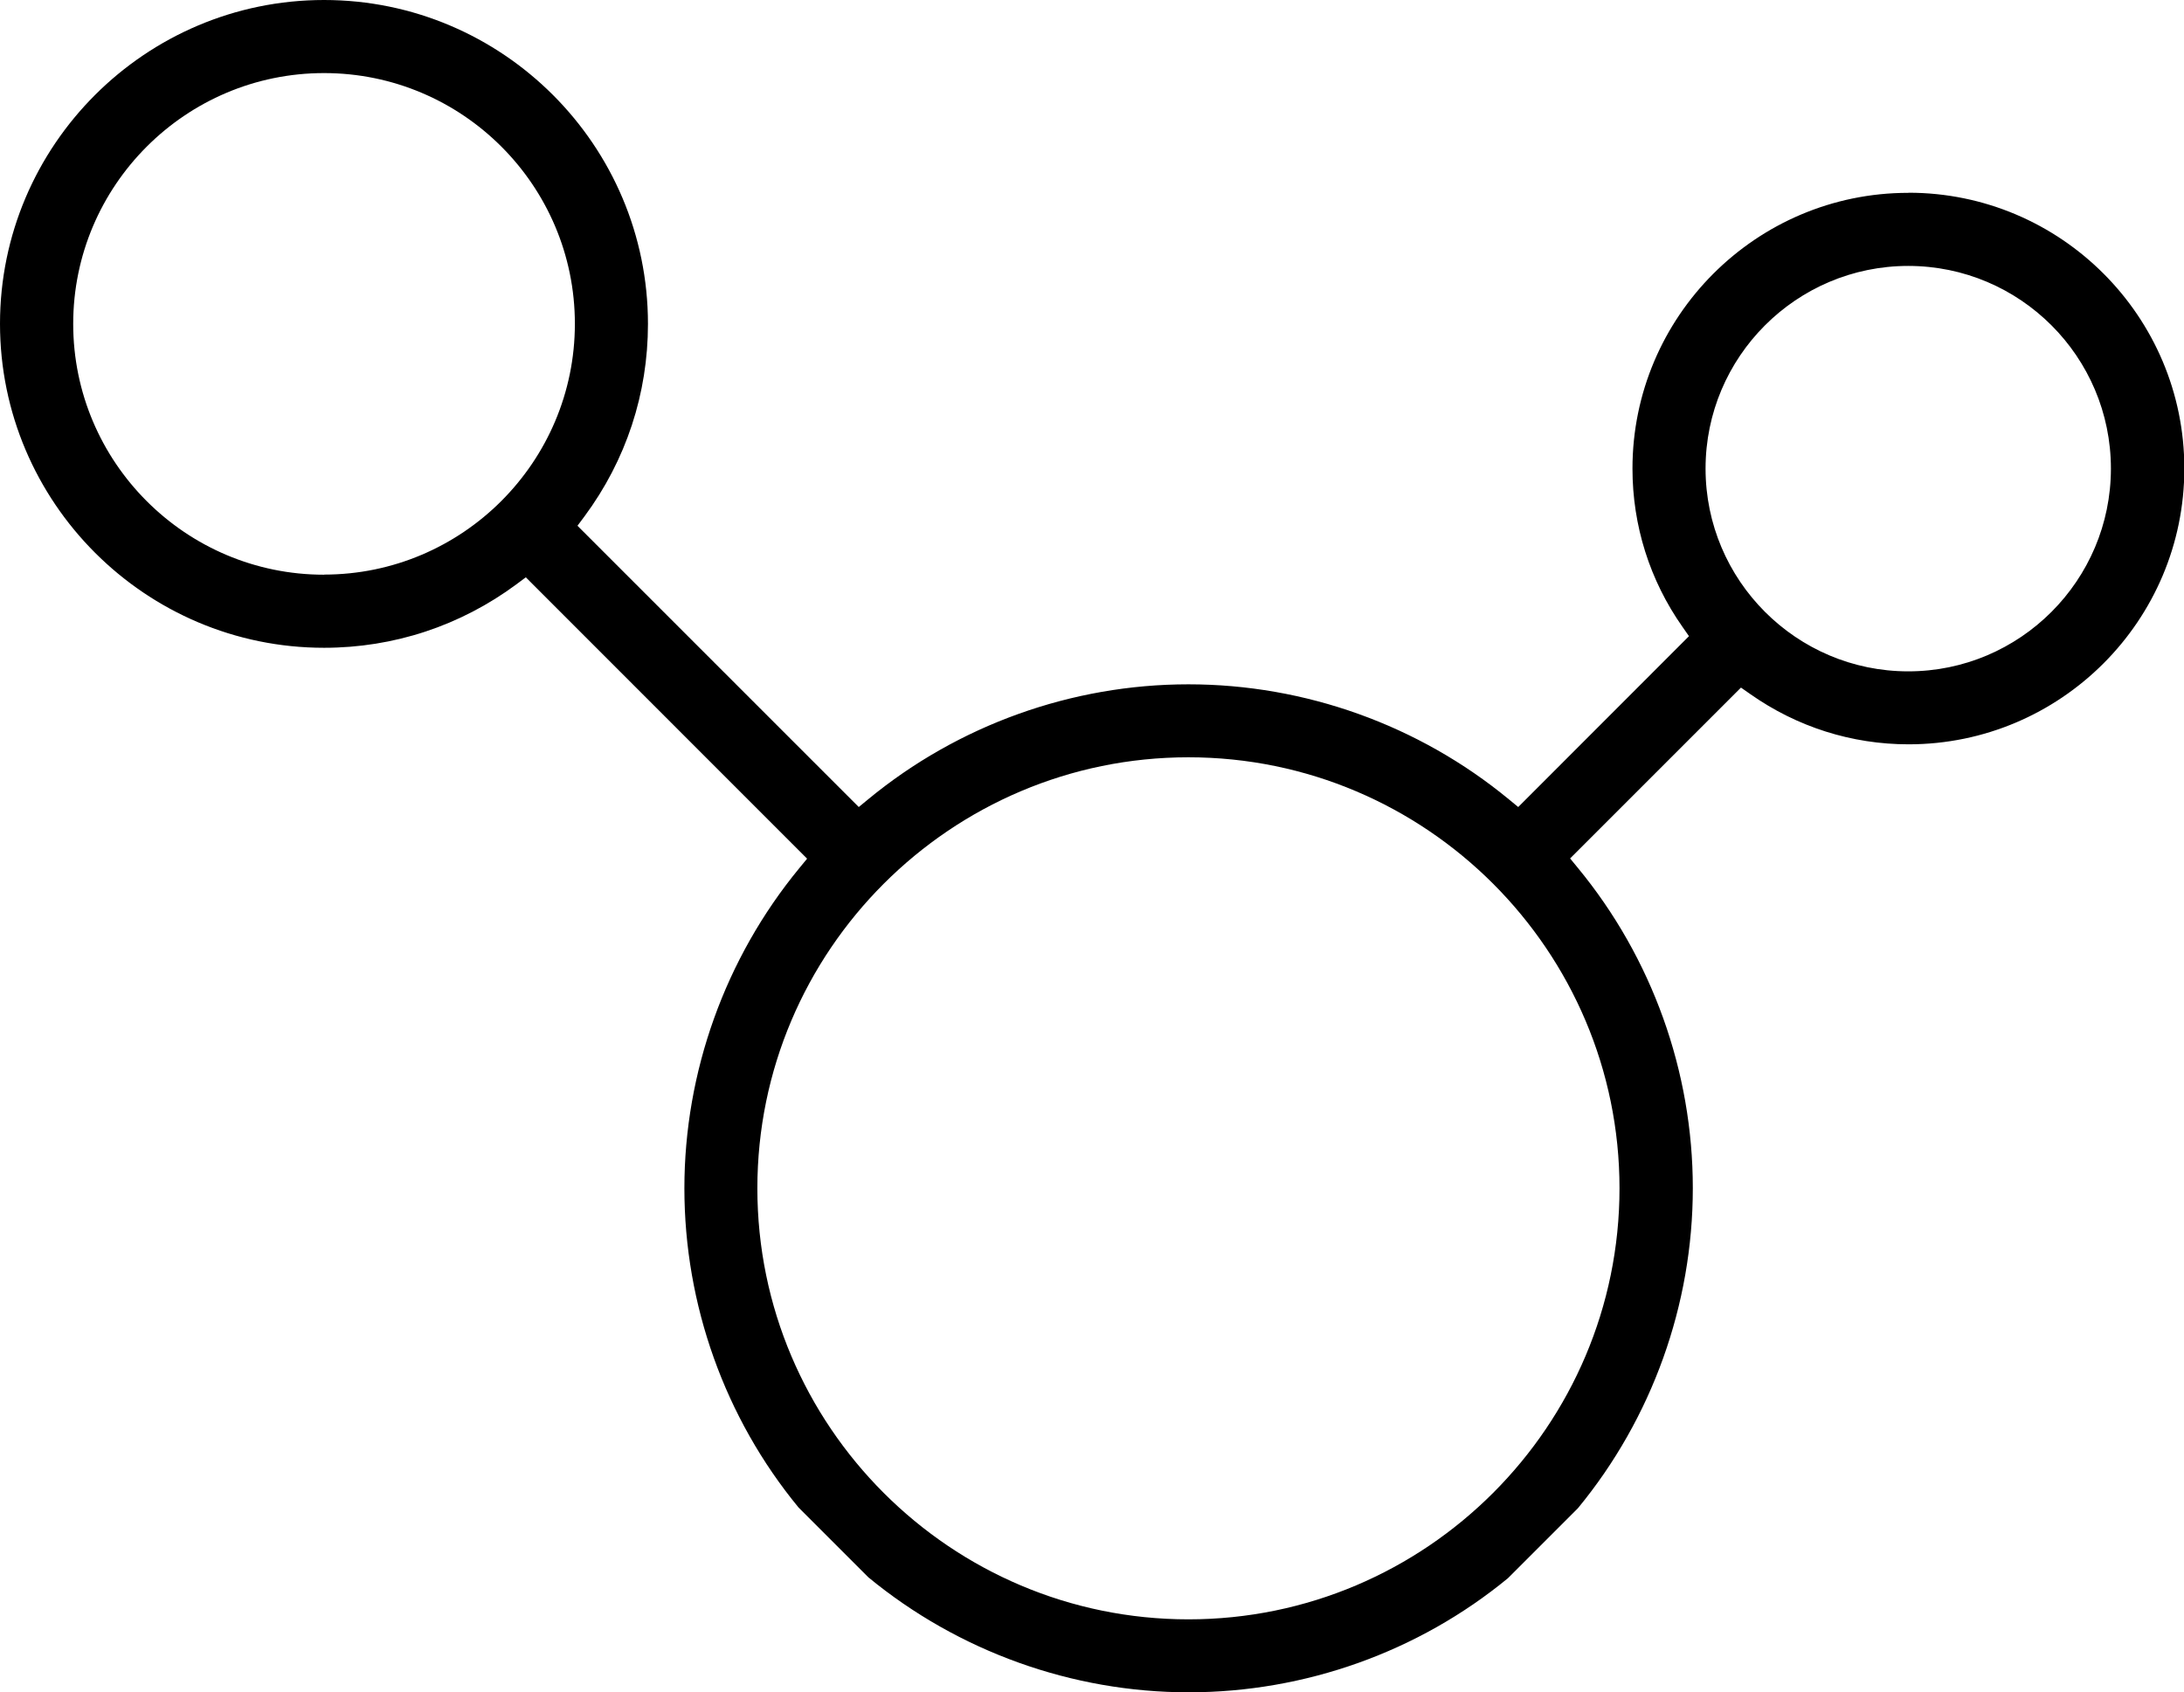 <?xml version="1.0" encoding="UTF-8"?>
<svg id="Layer_2" data-name="Layer 2" xmlns="http://www.w3.org/2000/svg" viewBox="0 0 193.64 150.07">
  <g id="Layer_1-2" data-name="Layer 1">
    <path d="M169.19,17.1c-13.48,0-24.45,10.97-24.45,24.45,0,5.05,1.53,9.9,4.43,14.03l.58.83-15.14,15.15-.84-.69c-7.97-6.57-18.05-10.19-28.4-10.19s-20.42,3.62-28.39,10.19l-.84.69-24.94-24.94.62-.83c3.69-4.98,5.63-10.88,5.63-17.07C57.45,12.88,44.56,0,28.73,0S0,12.88,0,28.71s12.89,28.73,28.73,28.73c6.19,0,12.09-1.95,17.06-5.63l.83-.62,24.94,24.95-.69.84c-6.57,7.98-10.19,18.07-10.19,28.39s3.59,20.37,10.12,28.3l6.2,6.2c7.98,6.57,18.07,10.19,28.39,10.19s20.38-3.59,28.31-10.12l6.2-6.2c6.57-7.97,10.19-18.05,10.19-28.39s-3.62-20.42-10.19-28.39l-.69-.84,15.15-15.15.83.58c4.14,2.91,8.99,4.45,14.03,4.45,13.48,0,24.45-10.97,24.45-24.46s-10.97-24.45-24.45-24.45ZM28.73,50.96c-12.27,0-22.24-9.98-22.24-22.24S16.46,6.48,28.73,6.48s22.24,9.97,22.24,22.23-9.98,22.24-22.24,22.24ZM105.37,143.59c-21.08,0-38.22-17.15-38.22-38.22s17.15-38.22,38.22-38.22,38.22,17.15,38.22,38.22-17.15,38.22-38.22,38.22ZM169.19,59.53c-9.91,0-17.97-8.07-17.97-17.98s8.06-17.97,17.97-17.97,17.97,8.06,17.97,17.97-8.06,17.98-17.97,17.98Z"/>
  </g>
</svg>